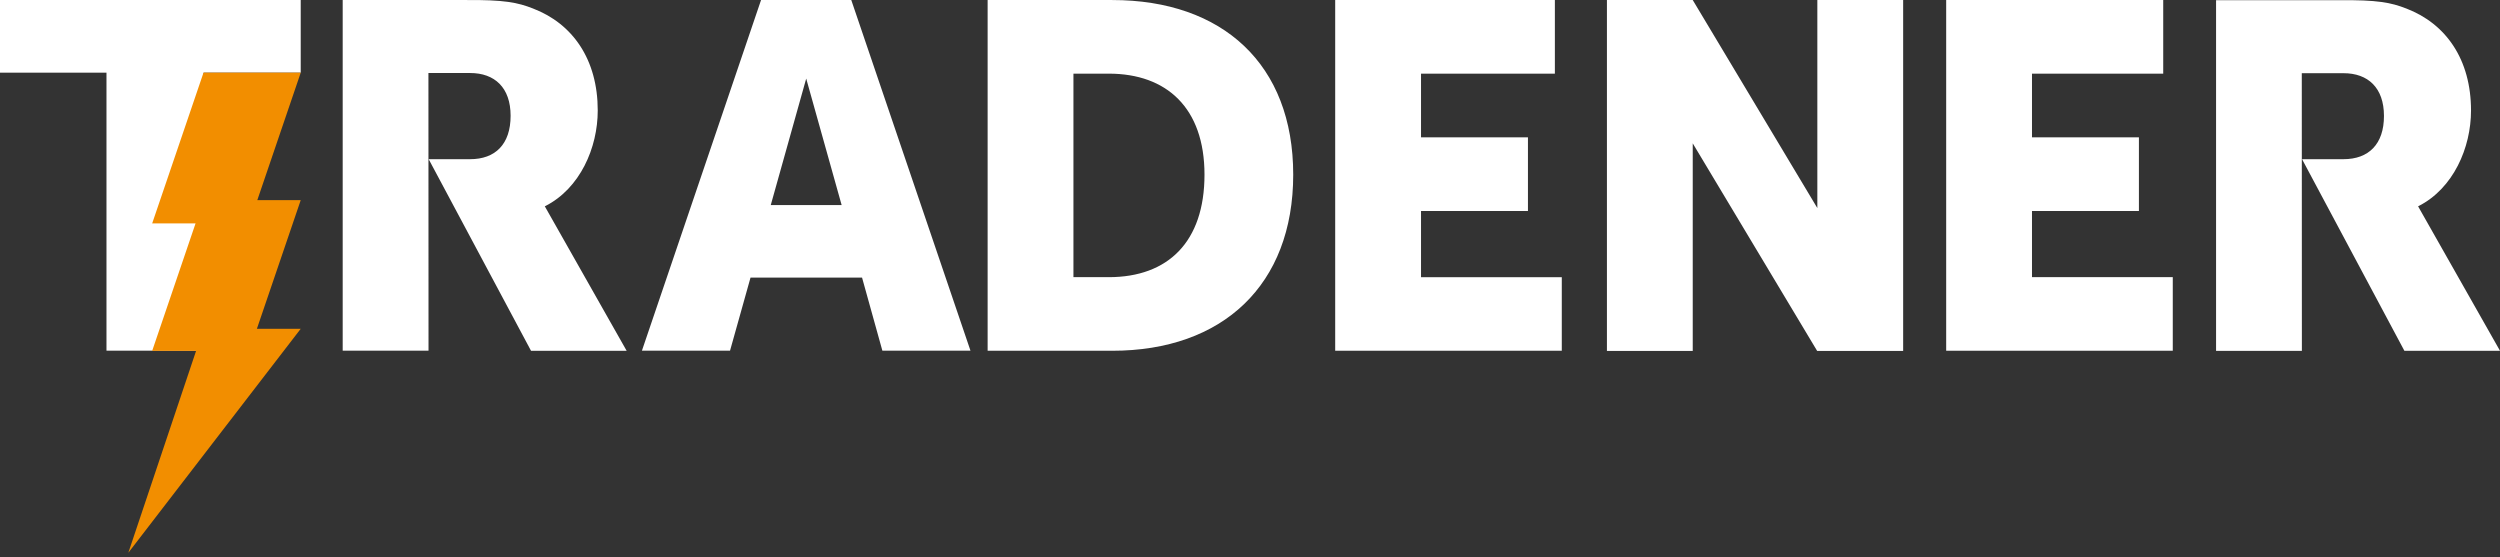<svg width="157" height="35" viewBox="0 0 157 35" fill="none" xmlns="http://www.w3.org/2000/svg"><rect x="0" y="0" width="157" height="35" fill="#333333" stroke="none"/><path d="M119.518.002h-5.389v13.064L106.304.002h-5.389V22.04h5.389V9.002l7.814 13.037h5.4V.002zm27.654 9.995h-2.603l6.426 12.032H157l-5.145-9.074.028-.011c2.187-1.11 3.297-3.663 3.297-6.005 0-3.202-1.571-5.45-4.063-6.404-.954-.372-1.803-.55-4.278-.522h-7.67v22.021h5.389l-.006-17.437h2.62c1.537 0 2.541.91 2.541 2.686 0 1.776-.965 2.714-2.541 2.714zm-117.648 0h-2.603l6.427 12.032h6.005l-5.14-9.074.028-.011c2.187-1.11 3.297-3.663 3.297-6.005 0-3.202-1.57-5.45-4.062-6.404-.96-.378-1.804-.555-4.285-.533h-7.67v22.02h5.39l-.006-17.436h2.62c1.537 0 2.541.91 2.541 2.686 0 1.787-.96 2.725-2.542 2.725zM62.023.002h7.825c6.932 0 11.366 4.034 11.366 10.966 0 6.931-4.434 11.06-11.366 11.06h-7.825V.002zm7.609 17.404c3.724 0 6.01-2.22 6.01-6.438 0-4.19-2.375-6.343-6.01-6.343h-2.22v12.78h2.22zM83.85.002h13.796v4.623H89.24v4.001h6.715v4.623H89.24v4.157h8.84v4.622H83.85V.002zm38.37 0h13.63v4.623h-8.241v4.001h6.715v4.623h-6.715v4.157h8.841v4.622h-14.23V.002zM55.413 22.023h5.533L53.46.002h-5.666l-7.481 22.02h5.533l1.287-4.589h7.004l1.276 4.59zm-7.009-9.146l2.226-7.942 2.225 7.942h-4.45zM18.886.002H0v4.562h6.687v17.459h6.1V4.563h6.098V.003z" fill="#fff"/><path d="M16.16 12.566l2.726-8.002H12.78L9.557 14.03h2.724l-2.724 8.003h2.758L8.058 34.715l10.828-14.068h-2.753l2.753-8.08H16.16z" fill="#F28E00"/></svg>